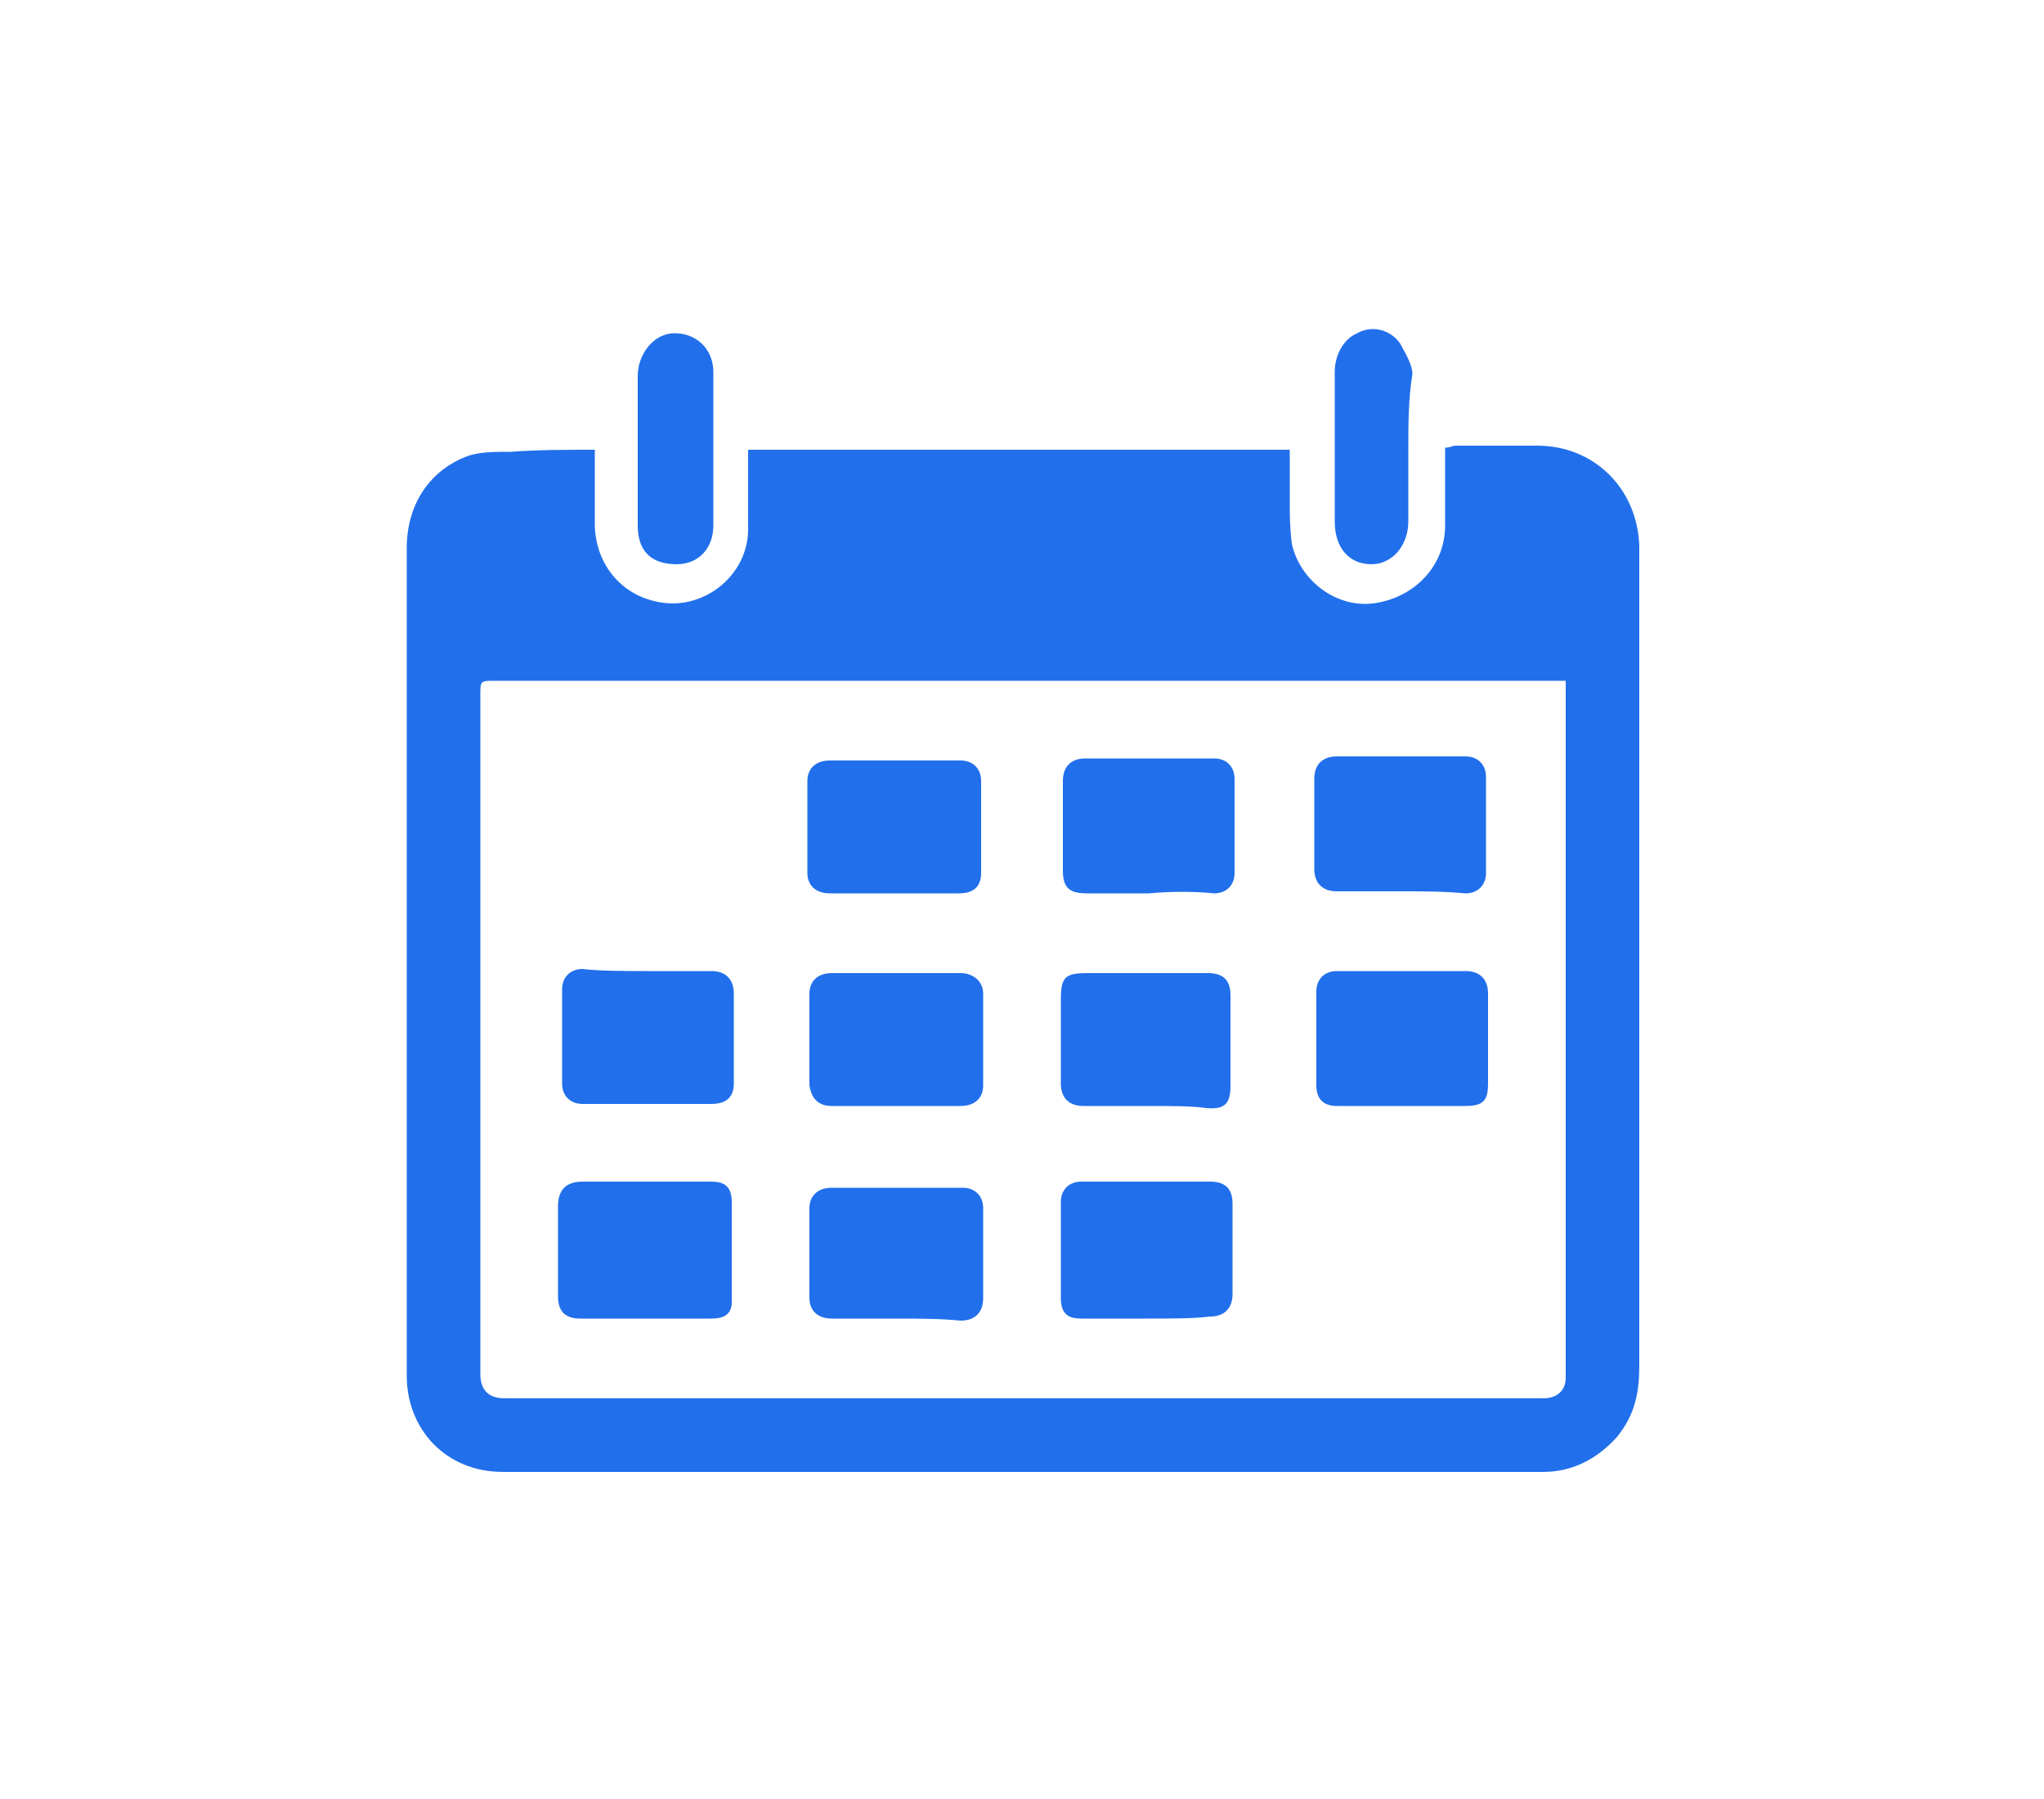 <?xml version="1.0" encoding="utf-8"?>
<!-- Generator: Adobe Illustrator 25.3.1, SVG Export Plug-In . SVG Version: 6.00 Build 0)  -->
<svg version="1.1" id="Layer_1" xmlns="http://www.w3.org/2000/svg" xmlns:xlink="http://www.w3.org/1999/xlink" x="0px" y="0px"
	 width="100px" height="88px" viewBox="0 0 100 88" style="enable-background:new 0 0 100 88;" xml:space="preserve">
<style type="text/css">
	.st0{fill:#216FEB;}
</style>
<g>
	<path class="st0" d="M29.1,22c0,1.3,0,2.4,0,3.6c0,1.9,1.2,3.4,2.9,3.8c2.3,0.6,4.6-1.2,4.6-3.5c0-1.1,0-2.2,0-3.3
		c0-0.2,0-0.4,0-0.6c8.9,0,17.6,0,26.5,0c0,0.8,0,1.7,0,2.5c0,0.6,0,1.3,0.1,2.1c0.4,1.8,2.2,3.2,4.1,2.9s3.4-1.8,3.4-3.8
		c0-1.2,0-2.4,0-3.8c0.2,0,0.4-0.1,0.5-0.1c1.3,0,2.7,0,4,0c2.8,0,4.9,2.1,5,4.9c0,2.9,0,5.8,0,8.7c0,3.3,0,6.6,0,10
		c0,3.8,0,7.5,0,11.3c0,3.4,0,6.7,0,10.1c0,1.3-0.2,2.4-1.1,3.5c-1,1.1-2.2,1.7-3.6,1.7c-2.8,0-5.7,0-8.6,0c-8.4,0-16.7,0-25.1,0
		c-5.8,0-11.5,0-17.2,0c-2.8,0-4.7-2.1-4.7-4.7c0-5.2,0-10.4,0-15.7c0-8.3,0-16.5,0-24.8c0-2.1,1.1-3.8,3-4.5
		c0.6-0.2,1.3-0.2,2.1-0.2C26.3,22,27.7,22,29.1,22z M76.6,33.3c-0.5,0-0.8,0-1.3,0c-6.6,0-13.2,0-19.8,0c-6.1,0-12.3,0-18.3,0
		c-4.4,0-8.6,0-13,0c-0.7,0-0.7,0-0.7,0.7c0,4.4,0,8.5,0,12.9c0,6.8,0,13.6,0,20.3c0,0.8,0.4,1.2,1.2,1.2c2.9,0,5.9,0,8.9,0
		c10.4,0,20.9,0,31.3,0c3.5,0,6.9,0,10.6,0c0.7,0,1.1-0.4,1.1-1c0-3.5,0-6.9,0-10.6c0-7.3,0-14.6,0-21.8
		C76.6,34.4,76.6,33.9,76.6,33.3z"/>
	<path class="st0" d="M31.2,21.9c0-1.2,0-2.4,0-3.5s0.8-2.1,1.8-2.1c1.1,0,1.9,0.8,1.9,1.9c0,1.6,0,3.2,0,4.7c0,1,0,1.8,0,2.8
		c0,1.1-0.7,1.9-1.8,1.9c-1.2,0-1.9-0.6-1.9-1.9C31.2,24.3,31.2,23.1,31.2,21.9L31.2,21.9z"/>
	<path class="st0" d="M68.9,22c0,1.2,0,2.4,0,3.5c0,1.2-0.8,2.1-1.8,2.1c-1.1,0-1.8-0.8-1.8-2.1c0-2.4,0-4.7,0-7.3
		c0-0.8,0.4-1.6,1.1-1.9c0.7-0.4,1.6-0.2,2.1,0.5c0.2,0.4,0.6,1,0.6,1.5C68.9,19.5,68.9,20.8,68.9,22z"/>
	<path class="st0" d="M43.8,43.7c-1,0-2.1,0-3.2,0c-0.7,0-1.1-0.4-1.1-1c0-1.5,0-3,0-4.5c0-0.6,0.4-1,1.1-1c2.1,0,4.2,0,6.4,0
		c0.6,0,1,0.4,1,1c0,1.5,0,3,0,4.5c0,0.7-0.4,1-1.1,1C45.9,43.7,44.9,43.7,43.8,43.7L43.8,43.7z"/>
	<path class="st0" d="M43.9,54.1c-1.1,0-2.1,0-3.2,0c-0.7,0-1-0.4-1.1-1c0-1.5,0-3,0-4.5c0-0.6,0.4-1,1.1-1c2.1,0,4.2,0,6.3,0
		c0.6,0,1.1,0.4,1.1,1c0,1.5,0,3,0,4.5c0,0.6-0.4,1-1.1,1c-0.6,0-1.1,0-1.6,0C44.9,54.1,44.4,54.1,43.9,54.1L43.9,54.1z"/>
	<path class="st0" d="M43.9,64.5c-1,0-2.1,0-3.2,0c-0.7,0-1.1-0.4-1.1-1c0-1.5,0-2.9,0-4.4c0-0.6,0.4-1,1.1-1c2.1,0,4.4,0,6.4,0
		c0.6,0,1,0.4,1,1c0,1.5,0,2.9,0,4.4c0,0.7-0.4,1.1-1.1,1.1C46,64.5,44.9,64.5,43.9,64.5z"/>
	<path class="st0" d="M31.6,47.5c1,0,2.1,0,3.2,0c0.7,0,1.1,0.4,1.1,1.1c0,1.5,0,2.9,0,4.4c0,0.7-0.4,1-1.1,1c-2.1,0-4.2,0-6.3,0
		c-0.6,0-1-0.4-1-1c0-1.6,0-3,0-4.6c0-0.6,0.4-1,1-1C29.4,47.5,30.5,47.5,31.6,47.5C31.6,47.6,31.6,47.6,31.6,47.5z"/>
	<path class="st0" d="M31.6,64.5c-1,0-2.1,0-3.2,0c-0.8,0-1.1-0.4-1.1-1.1c0-1.5,0-2.8,0-4.4c0-0.8,0.4-1.2,1.2-1.2
		c2.1,0,4.2,0,6.3,0c0.6,0,1,0.2,1,1c0,1.7,0,3.2,0,4.9c0,0.6-0.4,0.8-1,0.8C33.7,64.5,32.8,64.5,31.6,64.5L31.6,64.5z"/>
	<path class="st0" d="M56.2,54.1c-1,0-2.1,0-3.2,0c-0.7,0-1.1-0.4-1.1-1.1c0-1.3,0-2.8,0-4.1c0-1.1,0.2-1.3,1.3-1.3c2.1,0,4,0,5.9,0
		c0.8,0,1.1,0.4,1.1,1.1c0,1.5,0,2.8,0,4.4c0,0.8-0.2,1.2-1.2,1.1C58.3,54.1,57.3,54.1,56.2,54.1L56.2,54.1z"/>
	<path class="st0" d="M56.2,43.7c-1,0-2.1,0-3,0c-0.8,0-1.2-0.2-1.2-1.1c0-1.5,0-2.9,0-4.4c0-0.7,0.4-1.1,1.1-1.1c2.1,0,4.2,0,6.3,0
		c0.6,0,1,0.4,1,1c0,1.6,0,3,0,4.6c0,0.6-0.4,1-1,1C58.4,43.6,57.3,43.6,56.2,43.7C56.2,43.6,56.2,43.7,56.2,43.7z"/>
	<path class="st0" d="M68.6,43.6c-1,0-2.1,0-3.2,0c-0.7,0-1.1-0.4-1.1-1.1c0-1.5,0-2.9,0-4.4c0-0.7,0.4-1.1,1.1-1.1
		c2.1,0,4.2,0,6.3,0c0.6,0,1,0.4,1,1c0,1.6,0,3.2,0,4.7c0,0.6-0.4,1-1,1C70.6,43.6,69.7,43.6,68.6,43.6L68.6,43.6z"/>
	<path class="st0" d="M56.1,64.5c-1.1,0-2.1,0-3.2,0c-0.6,0-1-0.2-1-1c0-1.6,0-3.2,0-4.7c0-0.6,0.4-1,1-1c2.1,0,4.2,0,6.3,0
		c0.8,0,1.1,0.4,1.1,1.1c0,1.5,0,2.8,0,4.4c0,0.7-0.4,1.1-1.1,1.1C58.4,64.5,57.3,64.5,56.1,64.5L56.1,64.5z"/>
	<path class="st0" d="M68.6,54.1c-1.1,0-2.1,0-3.2,0c-0.7,0-1-0.4-1-1c0-1.6,0-3,0-4.6c0-0.6,0.4-1,1-1c2.1,0,4.2,0,6.3,0
		c0.7,0,1.1,0.4,1.1,1.1c0,1.5,0,2.9,0,4.4c0,0.8-0.2,1.1-1.1,1.1C70.6,54.1,69.5,54.1,68.6,54.1L68.6,54.1z"/>
</g>
</svg>
